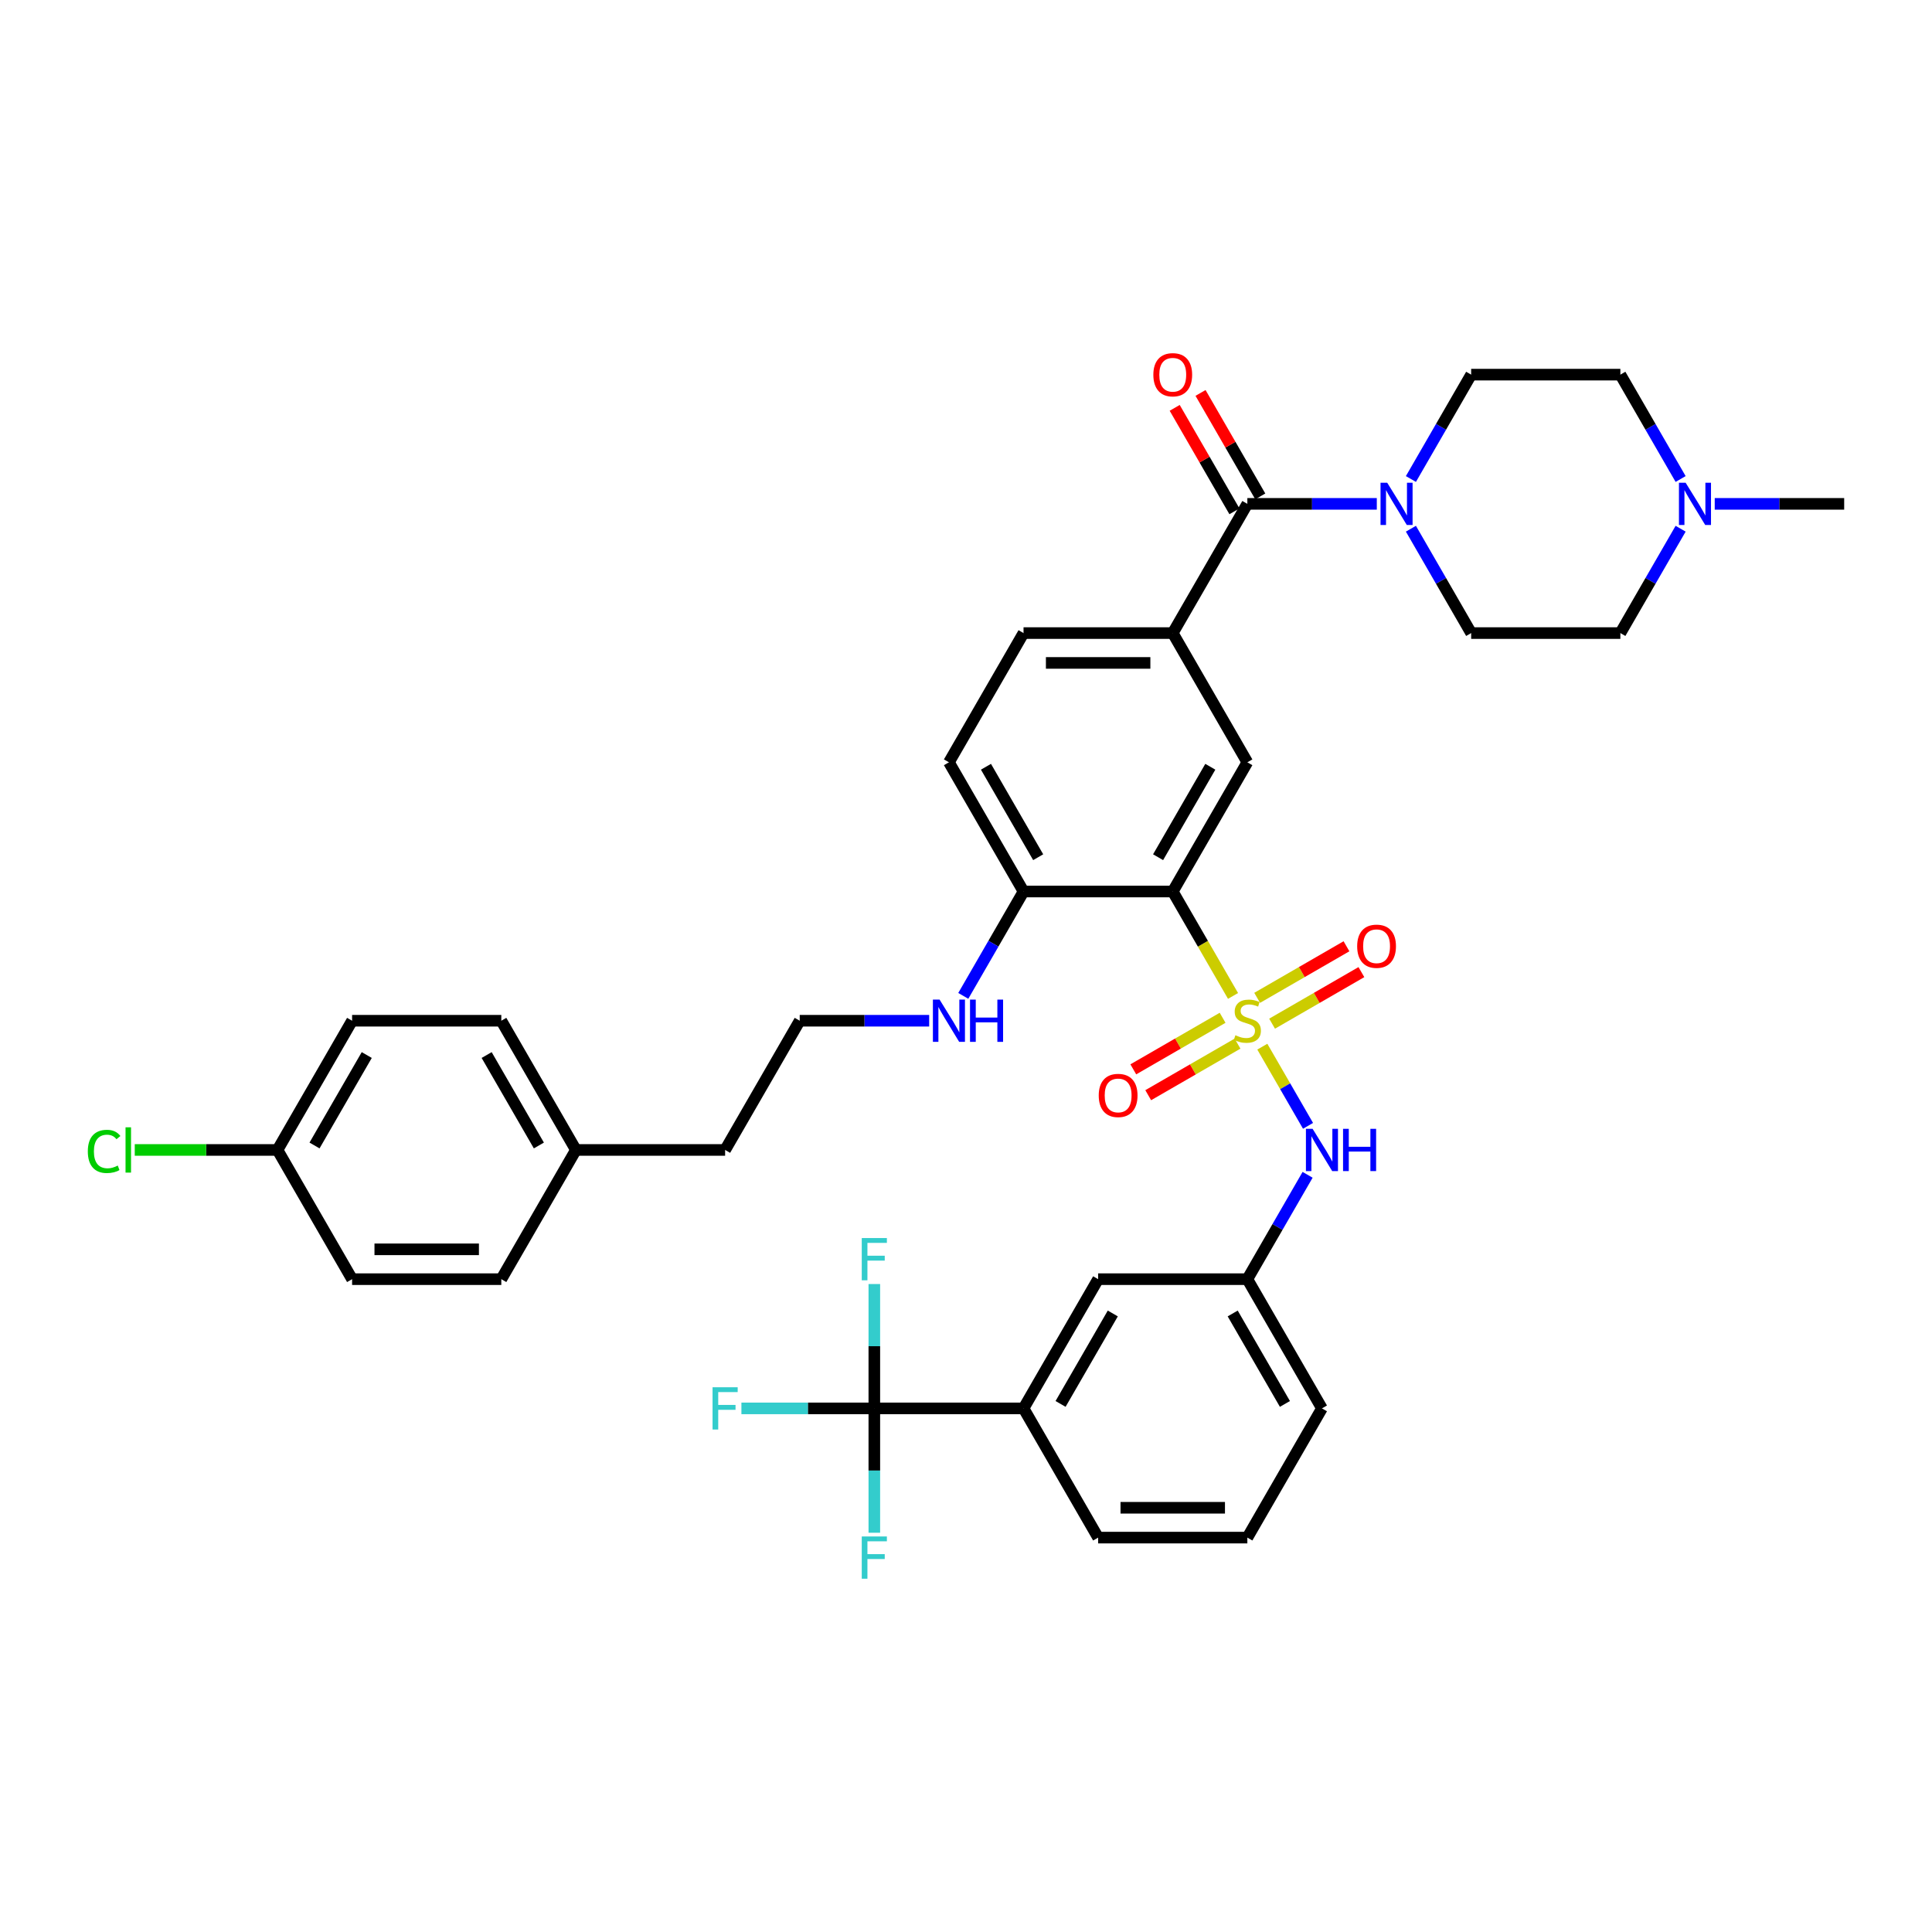 <?xml version='1.0' encoding='iso-8859-1'?>
<svg version='1.1' baseProfile='full'
              xmlns='http://www.w3.org/2000/svg'
                      xmlns:rdkit='http://www.rdkit.org/xml'
                      xmlns:xlink='http://www.w3.org/1999/xlink'
                  xml:space='preserve'
width='1000px' height='1000px' viewBox='0 0 1000 1000'>
<!-- END OF HEADER -->
<rect style='opacity:1.0;fill:#FFFFFF;stroke:none' width='1000' height='1000' x='0' y='0'> </rect>
<path class='bond-0' d='M 638.214,515.494 L 622.612,488.471' style='fill:none;fill-rule:evenodd;stroke:#CCCC00;stroke-width:6px;stroke-linecap:butt;stroke-linejoin:miter;stroke-opacity:1' />
<path class='bond-0' d='M 622.612,488.471 L 607.01,461.447' style='fill:none;fill-rule:evenodd;stroke:#000000;stroke-width:6px;stroke-linecap:butt;stroke-linejoin:miter;stroke-opacity:1' />
<path class='bond-5' d='M 653.375,541.753 L 665.205,562.243' style='fill:none;fill-rule:evenodd;stroke:#CCCC00;stroke-width:6px;stroke-linecap:butt;stroke-linejoin:miter;stroke-opacity:1' />
<path class='bond-5' d='M 665.205,562.243 L 677.035,582.734' style='fill:none;fill-rule:evenodd;stroke:#0000FF;stroke-width:6px;stroke-linecap:butt;stroke-linejoin:miter;stroke-opacity:1' />
<path class='bond-7' d='M 658.43,529.855 L 681.544,516.51' style='fill:none;fill-rule:evenodd;stroke:#CCCC00;stroke-width:6px;stroke-linecap:butt;stroke-linejoin:miter;stroke-opacity:1' />
<path class='bond-7' d='M 681.544,516.51 L 704.657,503.165' style='fill:none;fill-rule:evenodd;stroke:#FF0000;stroke-width:6px;stroke-linecap:butt;stroke-linejoin:miter;stroke-opacity:1' />
<path class='bond-7' d='M 650.707,516.478 L 673.821,503.134' style='fill:none;fill-rule:evenodd;stroke:#CCCC00;stroke-width:6px;stroke-linecap:butt;stroke-linejoin:miter;stroke-opacity:1' />
<path class='bond-7' d='M 673.821,503.134 L 696.934,489.789' style='fill:none;fill-rule:evenodd;stroke:#FF0000;stroke-width:6px;stroke-linecap:butt;stroke-linejoin:miter;stroke-opacity:1' />
<path class='bond-8' d='M 632.82,526.805 L 609.707,540.15' style='fill:none;fill-rule:evenodd;stroke:#CCCC00;stroke-width:6px;stroke-linecap:butt;stroke-linejoin:miter;stroke-opacity:1' />
<path class='bond-8' d='M 609.707,540.15 L 586.593,553.494' style='fill:none;fill-rule:evenodd;stroke:#FF0000;stroke-width:6px;stroke-linecap:butt;stroke-linejoin:miter;stroke-opacity:1' />
<path class='bond-8' d='M 640.543,540.182 L 617.43,553.526' style='fill:none;fill-rule:evenodd;stroke:#CCCC00;stroke-width:6px;stroke-linecap:butt;stroke-linejoin:miter;stroke-opacity:1' />
<path class='bond-8' d='M 617.43,553.526 L 594.316,566.871' style='fill:none;fill-rule:evenodd;stroke:#FF0000;stroke-width:6px;stroke-linecap:butt;stroke-linejoin:miter;stroke-opacity:1' />
<path class='bond-4' d='M 607.01,461.447 L 645.625,394.564' style='fill:none;fill-rule:evenodd;stroke:#000000;stroke-width:6px;stroke-linecap:butt;stroke-linejoin:miter;stroke-opacity:1' />
<path class='bond-4' d='M 599.426,443.691 L 626.456,396.873' style='fill:none;fill-rule:evenodd;stroke:#000000;stroke-width:6px;stroke-linecap:butt;stroke-linejoin:miter;stroke-opacity:1' />
<path class='bond-10' d='M 607.01,461.447 L 529.78,461.447' style='fill:none;fill-rule:evenodd;stroke:#000000;stroke-width:6px;stroke-linecap:butt;stroke-linejoin:miter;stroke-opacity:1' />
<path class='bond-1' d='M 645.625,260.797 L 607.01,327.68' style='fill:none;fill-rule:evenodd;stroke:#000000;stroke-width:6px;stroke-linecap:butt;stroke-linejoin:miter;stroke-opacity:1' />
<path class='bond-3' d='M 645.625,260.797 L 679.127,260.797' style='fill:none;fill-rule:evenodd;stroke:#000000;stroke-width:6px;stroke-linecap:butt;stroke-linejoin:miter;stroke-opacity:1' />
<path class='bond-3' d='M 679.127,260.797 L 712.63,260.797' style='fill:none;fill-rule:evenodd;stroke:#0000FF;stroke-width:6px;stroke-linecap:butt;stroke-linejoin:miter;stroke-opacity:1' />
<path class='bond-13' d='M 652.313,256.936 L 636.854,230.159' style='fill:none;fill-rule:evenodd;stroke:#000000;stroke-width:6px;stroke-linecap:butt;stroke-linejoin:miter;stroke-opacity:1' />
<path class='bond-13' d='M 636.854,230.159 L 621.394,203.382' style='fill:none;fill-rule:evenodd;stroke:#FF0000;stroke-width:6px;stroke-linecap:butt;stroke-linejoin:miter;stroke-opacity:1' />
<path class='bond-13' d='M 638.937,264.659 L 623.477,237.882' style='fill:none;fill-rule:evenodd;stroke:#000000;stroke-width:6px;stroke-linecap:butt;stroke-linejoin:miter;stroke-opacity:1' />
<path class='bond-13' d='M 623.477,237.882 L 608.018,211.105' style='fill:none;fill-rule:evenodd;stroke:#FF0000;stroke-width:6px;stroke-linecap:butt;stroke-linejoin:miter;stroke-opacity:1' />
<path class='bond-2' d='M 452.55,728.98 L 529.78,728.98' style='fill:none;fill-rule:evenodd;stroke:#000000;stroke-width:6px;stroke-linecap:butt;stroke-linejoin:miter;stroke-opacity:1' />
<path class='bond-19' d='M 452.55,728.98 L 418.152,728.98' style='fill:none;fill-rule:evenodd;stroke:#000000;stroke-width:6px;stroke-linecap:butt;stroke-linejoin:miter;stroke-opacity:1' />
<path class='bond-19' d='M 418.152,728.98 L 383.753,728.98' style='fill:none;fill-rule:evenodd;stroke:#33CCCC;stroke-width:6px;stroke-linecap:butt;stroke-linejoin:miter;stroke-opacity:1' />
<path class='bond-20' d='M 452.55,728.98 L 452.55,761.161' style='fill:none;fill-rule:evenodd;stroke:#000000;stroke-width:6px;stroke-linecap:butt;stroke-linejoin:miter;stroke-opacity:1' />
<path class='bond-20' d='M 452.55,761.161 L 452.55,793.343' style='fill:none;fill-rule:evenodd;stroke:#33CCCC;stroke-width:6px;stroke-linecap:butt;stroke-linejoin:miter;stroke-opacity:1' />
<path class='bond-21' d='M 452.55,728.98 L 452.55,696.798' style='fill:none;fill-rule:evenodd;stroke:#000000;stroke-width:6px;stroke-linecap:butt;stroke-linejoin:miter;stroke-opacity:1' />
<path class='bond-21' d='M 452.55,696.798 L 452.55,664.616' style='fill:none;fill-rule:evenodd;stroke:#33CCCC;stroke-width:6px;stroke-linecap:butt;stroke-linejoin:miter;stroke-opacity:1' />
<path class='bond-15' d='M 730.284,247.931 L 745.877,220.922' style='fill:none;fill-rule:evenodd;stroke:#0000FF;stroke-width:6px;stroke-linecap:butt;stroke-linejoin:miter;stroke-opacity:1' />
<path class='bond-15' d='M 745.877,220.922 L 761.47,193.914' style='fill:none;fill-rule:evenodd;stroke:#000000;stroke-width:6px;stroke-linecap:butt;stroke-linejoin:miter;stroke-opacity:1' />
<path class='bond-16' d='M 730.284,273.664 L 745.877,300.672' style='fill:none;fill-rule:evenodd;stroke:#0000FF;stroke-width:6px;stroke-linecap:butt;stroke-linejoin:miter;stroke-opacity:1' />
<path class='bond-16' d='M 745.877,300.672 L 761.47,327.68' style='fill:none;fill-rule:evenodd;stroke:#000000;stroke-width:6px;stroke-linecap:butt;stroke-linejoin:miter;stroke-opacity:1' />
<path class='bond-6' d='M 645.625,394.564 L 607.01,327.68' style='fill:none;fill-rule:evenodd;stroke:#000000;stroke-width:6px;stroke-linecap:butt;stroke-linejoin:miter;stroke-opacity:1' />
<path class='bond-12' d='M 676.812,608.08 L 661.218,635.088' style='fill:none;fill-rule:evenodd;stroke:#0000FF;stroke-width:6px;stroke-linecap:butt;stroke-linejoin:miter;stroke-opacity:1' />
<path class='bond-12' d='M 661.218,635.088 L 645.625,662.096' style='fill:none;fill-rule:evenodd;stroke:#000000;stroke-width:6px;stroke-linecap:butt;stroke-linejoin:miter;stroke-opacity:1' />
<path class='bond-38' d='M 607.01,327.68 L 529.78,327.68' style='fill:none;fill-rule:evenodd;stroke:#000000;stroke-width:6px;stroke-linecap:butt;stroke-linejoin:miter;stroke-opacity:1' />
<path class='bond-38' d='M 595.426,343.126 L 541.364,343.126' style='fill:none;fill-rule:evenodd;stroke:#000000;stroke-width:6px;stroke-linecap:butt;stroke-linejoin:miter;stroke-opacity:1' />
<path class='bond-9' d='M 529.78,728.98 L 568.395,662.096' style='fill:none;fill-rule:evenodd;stroke:#000000;stroke-width:6px;stroke-linecap:butt;stroke-linejoin:miter;stroke-opacity:1' />
<path class='bond-9' d='M 548.949,726.67 L 575.979,679.852' style='fill:none;fill-rule:evenodd;stroke:#000000;stroke-width:6px;stroke-linecap:butt;stroke-linejoin:miter;stroke-opacity:1' />
<path class='bond-39' d='M 529.78,728.98 L 568.395,795.863' style='fill:none;fill-rule:evenodd;stroke:#000000;stroke-width:6px;stroke-linecap:butt;stroke-linejoin:miter;stroke-opacity:1' />
<path class='bond-18' d='M 529.78,461.447 L 491.165,394.564' style='fill:none;fill-rule:evenodd;stroke:#000000;stroke-width:6px;stroke-linecap:butt;stroke-linejoin:miter;stroke-opacity:1' />
<path class='bond-18' d='M 537.364,443.691 L 510.334,396.873' style='fill:none;fill-rule:evenodd;stroke:#000000;stroke-width:6px;stroke-linecap:butt;stroke-linejoin:miter;stroke-opacity:1' />
<path class='bond-24' d='M 529.78,461.447 L 514.187,488.455' style='fill:none;fill-rule:evenodd;stroke:#000000;stroke-width:6px;stroke-linecap:butt;stroke-linejoin:miter;stroke-opacity:1' />
<path class='bond-24' d='M 514.187,488.455 L 498.593,515.463' style='fill:none;fill-rule:evenodd;stroke:#0000FF;stroke-width:6px;stroke-linecap:butt;stroke-linejoin:miter;stroke-opacity:1' />
<path class='bond-11' d='M 869.887,273.664 L 854.294,300.672' style='fill:none;fill-rule:evenodd;stroke:#0000FF;stroke-width:6px;stroke-linecap:butt;stroke-linejoin:miter;stroke-opacity:1' />
<path class='bond-11' d='M 854.294,300.672 L 838.7,327.68' style='fill:none;fill-rule:evenodd;stroke:#000000;stroke-width:6px;stroke-linecap:butt;stroke-linejoin:miter;stroke-opacity:1' />
<path class='bond-33' d='M 887.541,260.797 L 921.043,260.797' style='fill:none;fill-rule:evenodd;stroke:#0000FF;stroke-width:6px;stroke-linecap:butt;stroke-linejoin:miter;stroke-opacity:1' />
<path class='bond-33' d='M 921.043,260.797 L 954.545,260.797' style='fill:none;fill-rule:evenodd;stroke:#000000;stroke-width:6px;stroke-linecap:butt;stroke-linejoin:miter;stroke-opacity:1' />
<path class='bond-40' d='M 869.887,247.931 L 854.294,220.922' style='fill:none;fill-rule:evenodd;stroke:#0000FF;stroke-width:6px;stroke-linecap:butt;stroke-linejoin:miter;stroke-opacity:1' />
<path class='bond-40' d='M 854.294,220.922 L 838.7,193.914' style='fill:none;fill-rule:evenodd;stroke:#000000;stroke-width:6px;stroke-linecap:butt;stroke-linejoin:miter;stroke-opacity:1' />
<path class='bond-14' d='M 645.625,662.096 L 568.395,662.096' style='fill:none;fill-rule:evenodd;stroke:#000000;stroke-width:6px;stroke-linecap:butt;stroke-linejoin:miter;stroke-opacity:1' />
<path class='bond-36' d='M 645.625,662.096 L 684.24,728.98' style='fill:none;fill-rule:evenodd;stroke:#000000;stroke-width:6px;stroke-linecap:butt;stroke-linejoin:miter;stroke-opacity:1' />
<path class='bond-36' d='M 638.041,679.852 L 665.071,726.67' style='fill:none;fill-rule:evenodd;stroke:#000000;stroke-width:6px;stroke-linecap:butt;stroke-linejoin:miter;stroke-opacity:1' />
<path class='bond-22' d='M 761.47,193.914 L 838.7,193.914' style='fill:none;fill-rule:evenodd;stroke:#000000;stroke-width:6px;stroke-linecap:butt;stroke-linejoin:miter;stroke-opacity:1' />
<path class='bond-23' d='M 761.47,327.68 L 838.7,327.68' style='fill:none;fill-rule:evenodd;stroke:#000000;stroke-width:6px;stroke-linecap:butt;stroke-linejoin:miter;stroke-opacity:1' />
<path class='bond-17' d='M 529.78,327.68 L 491.165,394.564' style='fill:none;fill-rule:evenodd;stroke:#000000;stroke-width:6px;stroke-linecap:butt;stroke-linejoin:miter;stroke-opacity:1' />
<path class='bond-32' d='M 480.94,528.33 L 447.437,528.33' style='fill:none;fill-rule:evenodd;stroke:#0000FF;stroke-width:6px;stroke-linecap:butt;stroke-linejoin:miter;stroke-opacity:1' />
<path class='bond-32' d='M 447.437,528.33 L 413.935,528.33' style='fill:none;fill-rule:evenodd;stroke:#000000;stroke-width:6px;stroke-linecap:butt;stroke-linejoin:miter;stroke-opacity:1' />
<path class='bond-25' d='M 143.629,595.213 L 182.244,528.33' style='fill:none;fill-rule:evenodd;stroke:#000000;stroke-width:6px;stroke-linecap:butt;stroke-linejoin:miter;stroke-opacity:1' />
<path class='bond-25' d='M 162.798,592.904 L 189.829,546.085' style='fill:none;fill-rule:evenodd;stroke:#000000;stroke-width:6px;stroke-linecap:butt;stroke-linejoin:miter;stroke-opacity:1' />
<path class='bond-27' d='M 143.629,595.213 L 106.69,595.213' style='fill:none;fill-rule:evenodd;stroke:#000000;stroke-width:6px;stroke-linecap:butt;stroke-linejoin:miter;stroke-opacity:1' />
<path class='bond-27' d='M 106.69,595.213 L 69.751,595.213' style='fill:none;fill-rule:evenodd;stroke:#00CC00;stroke-width:6px;stroke-linecap:butt;stroke-linejoin:miter;stroke-opacity:1' />
<path class='bond-41' d='M 143.629,595.213 L 182.244,662.096' style='fill:none;fill-rule:evenodd;stroke:#000000;stroke-width:6px;stroke-linecap:butt;stroke-linejoin:miter;stroke-opacity:1' />
<path class='bond-26' d='M 298.09,595.213 L 375.32,595.213' style='fill:none;fill-rule:evenodd;stroke:#000000;stroke-width:6px;stroke-linecap:butt;stroke-linejoin:miter;stroke-opacity:1' />
<path class='bond-30' d='M 298.09,595.213 L 259.475,662.096' style='fill:none;fill-rule:evenodd;stroke:#000000;stroke-width:6px;stroke-linecap:butt;stroke-linejoin:miter;stroke-opacity:1' />
<path class='bond-31' d='M 298.09,595.213 L 259.475,528.33' style='fill:none;fill-rule:evenodd;stroke:#000000;stroke-width:6px;stroke-linecap:butt;stroke-linejoin:miter;stroke-opacity:1' />
<path class='bond-31' d='M 278.921,592.904 L 251.89,546.085' style='fill:none;fill-rule:evenodd;stroke:#000000;stroke-width:6px;stroke-linecap:butt;stroke-linejoin:miter;stroke-opacity:1' />
<path class='bond-28' d='M 182.244,528.33 L 259.475,528.33' style='fill:none;fill-rule:evenodd;stroke:#000000;stroke-width:6px;stroke-linecap:butt;stroke-linejoin:miter;stroke-opacity:1' />
<path class='bond-29' d='M 182.244,662.096 L 259.475,662.096' style='fill:none;fill-rule:evenodd;stroke:#000000;stroke-width:6px;stroke-linecap:butt;stroke-linejoin:miter;stroke-opacity:1' />
<path class='bond-29' d='M 193.829,646.65 L 247.89,646.65' style='fill:none;fill-rule:evenodd;stroke:#000000;stroke-width:6px;stroke-linecap:butt;stroke-linejoin:miter;stroke-opacity:1' />
<path class='bond-37' d='M 413.935,528.33 L 375.32,595.213' style='fill:none;fill-rule:evenodd;stroke:#000000;stroke-width:6px;stroke-linecap:butt;stroke-linejoin:miter;stroke-opacity:1' />
<path class='bond-34' d='M 568.395,795.863 L 645.625,795.863' style='fill:none;fill-rule:evenodd;stroke:#000000;stroke-width:6px;stroke-linecap:butt;stroke-linejoin:miter;stroke-opacity:1' />
<path class='bond-34' d='M 579.979,780.417 L 634.041,780.417' style='fill:none;fill-rule:evenodd;stroke:#000000;stroke-width:6px;stroke-linecap:butt;stroke-linejoin:miter;stroke-opacity:1' />
<path class='bond-35' d='M 645.625,795.863 L 684.24,728.98' style='fill:none;fill-rule:evenodd;stroke:#000000;stroke-width:6px;stroke-linecap:butt;stroke-linejoin:miter;stroke-opacity:1' />
<path  class='atom-0' d='M 639.447 535.837
Q 639.694 535.929, 640.713 536.362
Q 641.733 536.794, 642.845 537.072
Q 643.988 537.32, 645.1 537.32
Q 647.17 537.32, 648.374 536.331
Q 649.579 535.312, 649.579 533.551
Q 649.579 532.346, 648.961 531.605
Q 648.374 530.863, 647.448 530.462
Q 646.521 530.06, 644.976 529.597
Q 643.03 529.01, 641.856 528.454
Q 640.713 527.897, 639.879 526.724
Q 639.076 525.55, 639.076 523.573
Q 639.076 520.823, 640.929 519.124
Q 642.814 517.425, 646.521 517.425
Q 649.054 517.425, 651.927 518.63
L 651.217 521.009
Q 648.591 519.927, 646.614 519.927
Q 644.482 519.927, 643.308 520.823
Q 642.134 521.688, 642.165 523.202
Q 642.165 524.376, 642.752 525.086
Q 643.37 525.797, 644.235 526.198
Q 645.131 526.6, 646.614 527.063
Q 648.591 527.681, 649.765 528.299
Q 650.939 528.917, 651.773 530.183
Q 652.638 531.419, 652.638 533.551
Q 652.638 536.578, 650.599 538.215
Q 648.591 539.822, 645.223 539.822
Q 643.277 539.822, 641.794 539.389
Q 640.343 538.988, 638.613 538.277
L 639.447 535.837
' fill='#CCCC00'/>
<path  class='atom-4' d='M 718.021 249.861
L 725.188 261.446
Q 725.898 262.589, 727.041 264.659
Q 728.184 266.728, 728.246 266.852
L 728.246 249.861
L 731.15 249.861
L 731.15 271.733
L 728.153 271.733
L 720.461 259.067
Q 719.565 257.584, 718.608 255.885
Q 717.681 254.186, 717.403 253.661
L 717.403 271.733
L 714.561 271.733
L 714.561 249.861
L 718.021 249.861
' fill='#0000FF'/>
<path  class='atom-6' d='M 679.406 584.277
L 686.572 595.862
Q 687.283 597.005, 688.426 599.075
Q 689.569 601.144, 689.631 601.268
L 689.631 584.277
L 692.535 584.277
L 692.535 606.149
L 689.538 606.149
L 681.846 593.483
Q 680.95 592, 679.992 590.301
Q 679.066 588.602, 678.788 588.077
L 678.788 606.149
L 675.946 606.149
L 675.946 584.277
L 679.406 584.277
' fill='#0000FF'/>
<path  class='atom-6' d='M 695.16 584.277
L 698.126 584.277
L 698.126 593.576
L 709.309 593.576
L 709.309 584.277
L 712.275 584.277
L 712.275 606.149
L 709.309 606.149
L 709.309 596.047
L 698.126 596.047
L 698.126 606.149
L 695.16 606.149
L 695.16 584.277
' fill='#0000FF'/>
<path  class='atom-8' d='M 702.468 489.777
Q 702.468 484.525, 705.063 481.59
Q 707.658 478.656, 712.508 478.656
Q 717.358 478.656, 719.953 481.59
Q 722.548 484.525, 722.548 489.777
Q 722.548 495.09, 719.922 498.118
Q 717.297 501.114, 712.508 501.114
Q 707.689 501.114, 705.063 498.118
Q 702.468 495.121, 702.468 489.777
M 712.508 498.643
Q 715.845 498.643, 717.636 496.418
Q 719.459 494.163, 719.459 489.777
Q 719.459 485.483, 717.636 483.32
Q 715.845 481.127, 712.508 481.127
Q 709.172 481.127, 707.349 483.289
Q 705.558 485.452, 705.558 489.777
Q 705.558 494.194, 707.349 496.418
Q 709.172 498.643, 712.508 498.643
' fill='#FF0000'/>
<path  class='atom-9' d='M 568.702 567.007
Q 568.702 561.755, 571.297 558.82
Q 573.892 555.886, 578.742 555.886
Q 583.592 555.886, 586.187 558.82
Q 588.782 561.755, 588.782 567.007
Q 588.782 572.32, 586.156 575.348
Q 583.53 578.344, 578.742 578.344
Q 573.923 578.344, 571.297 575.348
Q 568.702 572.351, 568.702 567.007
M 578.742 575.873
Q 582.078 575.873, 583.87 573.649
Q 585.693 571.393, 585.693 567.007
Q 585.693 562.713, 583.87 560.55
Q 582.078 558.357, 578.742 558.357
Q 575.406 558.357, 573.583 560.519
Q 571.791 562.682, 571.791 567.007
Q 571.791 571.424, 573.583 573.649
Q 575.406 575.873, 578.742 575.873
' fill='#FF0000'/>
<path  class='atom-12' d='M 872.481 249.861
L 879.648 261.446
Q 880.358 262.589, 881.501 264.659
Q 882.644 266.728, 882.706 266.852
L 882.706 249.861
L 885.61 249.861
L 885.61 271.733
L 882.613 271.733
L 874.921 259.067
Q 874.025 257.584, 873.068 255.885
Q 872.141 254.186, 871.863 253.661
L 871.863 271.733
L 869.021 271.733
L 869.021 249.861
L 872.481 249.861
' fill='#0000FF'/>
<path  class='atom-14' d='M 596.97 193.976
Q 596.97 188.724, 599.565 185.789
Q 602.16 182.854, 607.01 182.854
Q 611.86 182.854, 614.455 185.789
Q 617.05 188.724, 617.05 193.976
Q 617.05 199.289, 614.424 202.316
Q 611.798 205.313, 607.01 205.313
Q 602.191 205.313, 599.565 202.316
Q 596.97 199.32, 596.97 193.976
M 607.01 202.842
Q 610.346 202.842, 612.138 200.617
Q 613.961 198.362, 613.961 193.976
Q 613.961 189.682, 612.138 187.519
Q 610.346 185.326, 607.01 185.326
Q 603.674 185.326, 601.851 187.488
Q 600.059 189.651, 600.059 193.976
Q 600.059 198.393, 601.851 200.617
Q 603.674 202.842, 607.01 202.842
' fill='#FF0000'/>
<path  class='atom-20' d='M 368.817 718.044
L 381.823 718.044
L 381.823 720.546
L 371.752 720.546
L 371.752 727.188
L 380.71 727.188
L 380.71 729.721
L 371.752 729.721
L 371.752 739.915
L 368.817 739.915
L 368.817 718.044
' fill='#33CCCC'/>
<path  class='atom-21' d='M 446.047 795.274
L 459.053 795.274
L 459.053 797.776
L 448.982 797.776
L 448.982 804.418
L 457.94 804.418
L 457.94 806.951
L 448.982 806.951
L 448.982 817.146
L 446.047 817.146
L 446.047 795.274
' fill='#33CCCC'/>
<path  class='atom-22' d='M 446.047 640.814
L 459.053 640.814
L 459.053 643.316
L 448.982 643.316
L 448.982 649.958
L 457.94 649.958
L 457.94 652.491
L 448.982 652.491
L 448.982 662.685
L 446.047 662.685
L 446.047 640.814
' fill='#33CCCC'/>
<path  class='atom-25' d='M 486.33 517.394
L 493.497 528.979
Q 494.208 530.122, 495.351 532.191
Q 496.494 534.261, 496.556 534.385
L 496.556 517.394
L 499.459 517.394
L 499.459 539.266
L 496.463 539.266
L 488.771 526.6
Q 487.875 525.117, 486.917 523.418
Q 485.99 521.719, 485.712 521.194
L 485.712 539.266
L 482.87 539.266
L 482.87 517.394
L 486.33 517.394
' fill='#0000FF'/>
<path  class='atom-25' d='M 502.085 517.394
L 505.051 517.394
L 505.051 526.693
L 516.234 526.693
L 516.234 517.394
L 519.199 517.394
L 519.199 539.266
L 516.234 539.266
L 516.234 529.164
L 505.051 529.164
L 505.051 539.266
L 502.085 539.266
L 502.085 517.394
' fill='#0000FF'/>
<path  class='atom-28' d='M 45.455 595.97
Q 45.455 590.533, 47.988 587.691
Q 50.552 584.818, 55.402 584.818
Q 59.912 584.818, 62.322 588
L 60.283 589.668
Q 58.522 587.351, 55.402 587.351
Q 52.096 587.351, 50.336 589.575
Q 48.605 591.769, 48.605 595.97
Q 48.605 600.295, 50.397 602.519
Q 52.22 604.743, 55.742 604.743
Q 58.151 604.743, 60.962 603.291
L 61.827 605.608
Q 60.684 606.35, 58.954 606.782
Q 57.224 607.215, 55.309 607.215
Q 50.552 607.215, 47.988 604.311
Q 45.455 601.407, 45.455 595.97
' fill='#00CC00'/>
<path  class='atom-28' d='M 64.978 583.49
L 67.82 583.49
L 67.82 606.937
L 64.978 606.937
L 64.978 583.49
' fill='#00CC00'/>
</svg>
